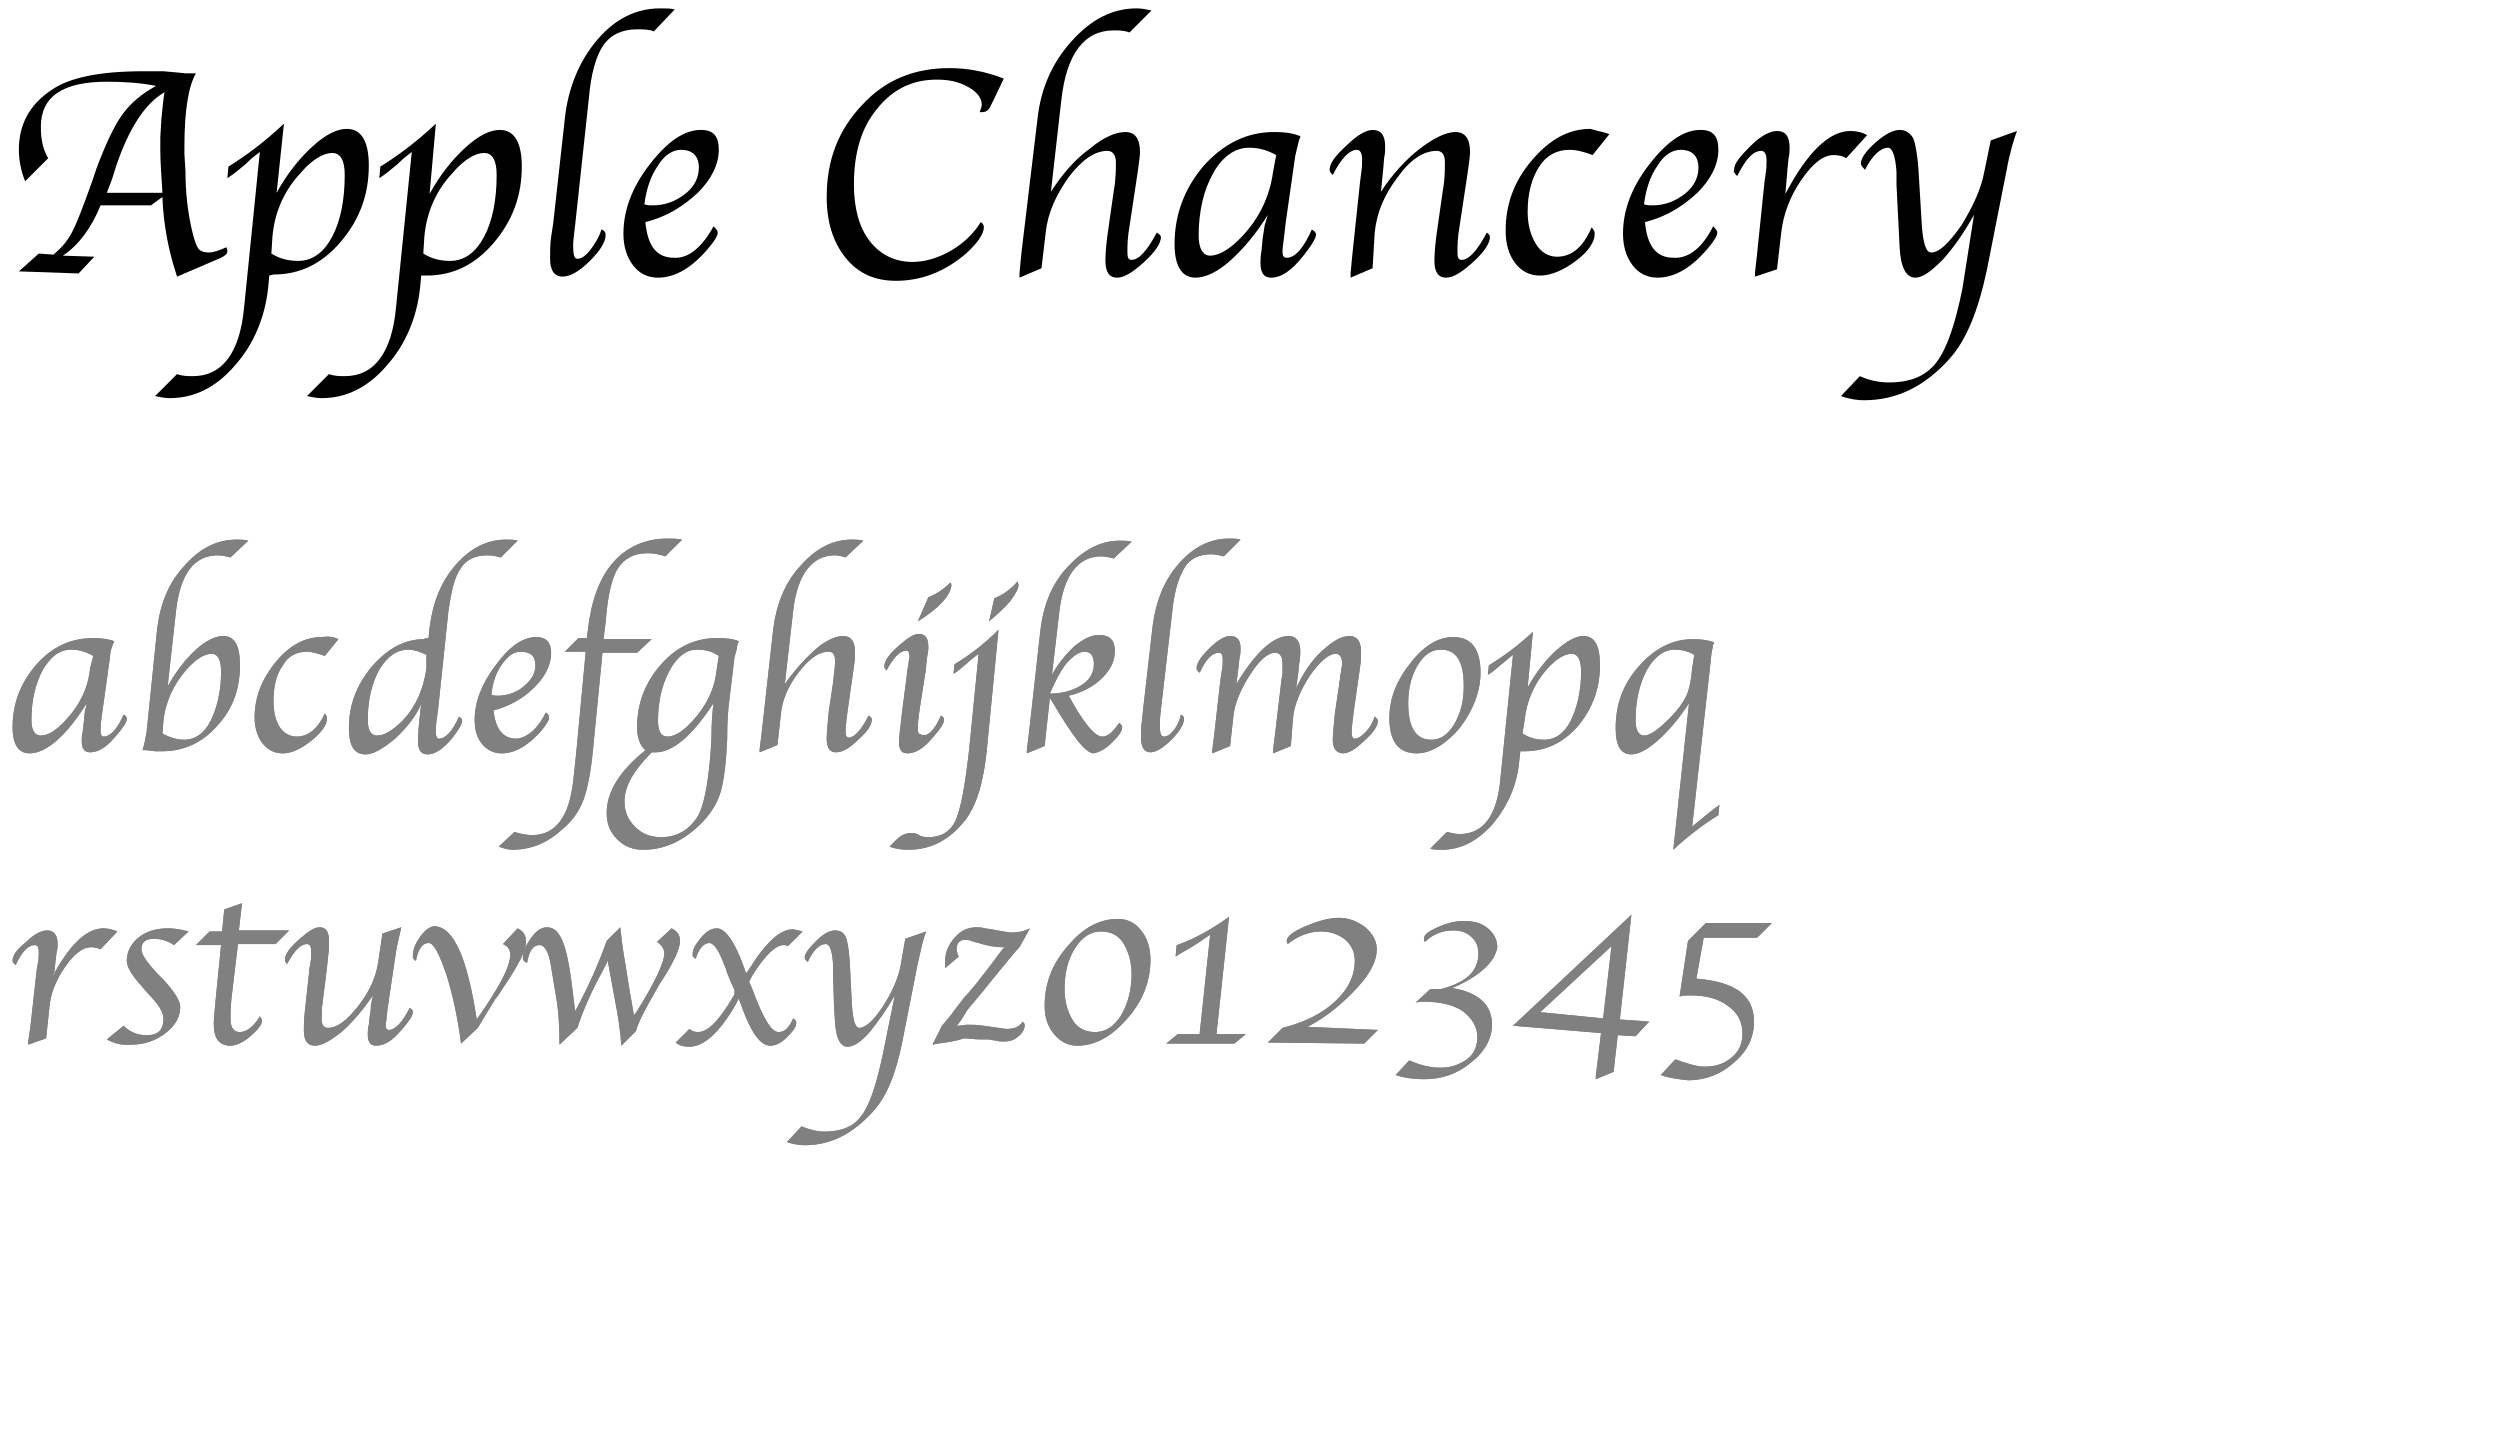 <?xml version="1.0" encoding="utf-8"?>
<!-- Generator: Adobe Illustrator 24.1.0, SVG Export Plug-In . SVG Version: 6.00 Build 0)  -->
<svg version="1.1" id="Layer_1" xmlns="http://www.w3.org/2000/svg" xmlns:xlink="http://www.w3.org/1999/xlink" x="0px" y="0px"
	 viewBox="0 0 238.6 138.7" style="enable-background:new 0 0 238.6 138.7;" xml:space="preserve">
<style type="text/css">
	.st0{fill:#808080;}
</style>
<g>
	<g>
		<g>
			<path d="M4.6,15.1l-2.2,2.2c-0.4-1-0.6-2-0.6-3c0-2.4,1-4.3,3.1-5.7c1.7-1.2,4.6-1.8,8.8-1.8c0.7,0,1.3,0,1.9,0
				C16.9,6.9,17.7,7,17.7,7h1c-0.7,1.2-1.1,3.5-1.1,7l0,0.7l0.1,1.6c0,2,0.2,4,0.7,6c0.2,0.8,0.4,1.3,0.6,1.5s0.5,0.3,0.9,0.3
				c0.5,0,1-0.2,1.7-0.5c0.1,0.2,0.1,0.3,0.1,0.4c0,0.2-0.2,0.4-0.6,0.6l-0.7,0.3l-3.5,1.5c-0.8-2.4-1.3-4.9-1.4-7.6l-1.1,0.8H9.6
				c-0.9,2.2-2.1,3.8-3.6,4.8l3,0.1l-1.5,1.6l-5.7-0.2l1.9-1.7l1.4,0.1c0.6-0.5,1.2-1.1,1.7-2s1.1-2.5,2-5l0.4-1.2
				c0.9-2.4,1.7-4.1,2.5-5.2s1.9-2,3.2-2.7c-1.5-0.3-3.1-0.4-4.7-0.4c-4.2,0-6.3,1.4-6.3,4.3C3.9,13.3,4.1,14.3,4.6,15.1z
				 M15.5,18.4c-0.1-1.7-0.2-3-0.2-4c0-0.5,0-1,0-1.3l0.1-1.7c0.1-1.1,0.2-2,0.3-2.6c-1.9,1.1-3.4,3.5-4.6,7c-0.3,1-0.5,1.6-0.6,1.8
				l-0.3,0.8H15.5z"/>
			<path d="M25.7,26.3l-0.1,1.1c-0.3,2.9-1.4,5.5-3.2,7.5c-1.8,2.1-3.9,3.1-6.2,3.1c-0.5,0-0.9-0.1-1.4-0.2l2.1-2.1
				c0.5,0.2,1.1,0.2,1.5,0.2c2.8,0,4.5-2.2,4.9-6.6l1.5-14.8c-0.4,0.3-0.9,0.7-1.4,1.2c-0.6,0.5-1.2,1-1.7,1.3l0.1-1.1
				c1.6-1,3.4-2.3,5.3-4.1l-0.7,6.6c1-1.8,2.1-3.2,3.4-4.4s2.4-1.7,3.3-1.7c1.4,0,2.1,1.2,2.1,3.5c0,2.8-0.9,5.2-2.7,7.3
				c-1.8,2.1-3.9,3.1-6.4,3.1L25.7,26.3z M25.9,24.2c0.8,0.5,1.6,0.7,2.6,0.7c1.3,0,2.4-0.8,3.2-2.3c0.8-1.5,1.2-3.5,1.2-5.9
				c0-1.4-0.4-2.1-1.2-2.1c-0.8,0-1.9,0.6-3,1.9c-1.6,1.7-2.5,3.8-2.7,6.1L25.9,24.2z"/>
			<path d="M40.2,26.3l-0.1,1.1c-0.3,2.9-1.4,5.5-3.2,7.5c-1.8,2.1-3.9,3.1-6.2,3.1c-0.5,0-0.9-0.1-1.4-0.2l2.1-2.1
				c0.5,0.2,1.1,0.2,1.5,0.2c2.8,0,4.5-2.2,4.9-6.6l1.5-14.8c-0.4,0.3-0.9,0.7-1.4,1.2c-0.6,0.5-1.2,1-1.7,1.3l0.1-1.1
				c1.6-1,3.4-2.3,5.3-4.1L41,18.5c1-1.8,2.1-3.2,3.4-4.4s2.4-1.7,3.3-1.7c1.4,0,2.1,1.2,2.1,3.5c0,2.8-0.9,5.2-2.7,7.3
				c-1.8,2.1-3.9,3.1-6.4,3.1L40.2,26.3z M40.4,24.2c0.8,0.5,1.6,0.7,2.6,0.7c1.3,0,2.4-0.8,3.2-2.3c0.8-1.5,1.2-3.5,1.2-5.9
				c0-1.4-0.4-2.1-1.2-2.1c-0.8,0-1.9,0.6-3,1.9c-1.6,1.7-2.5,3.8-2.7,6.1L40.4,24.2z"/>
			<path d="M57.4,21.9c0.3,0.1,0.4,0.3,0.4,0.5c0,0.7-0.5,1.5-1.5,2.5s-1.9,1.5-2.6,1.5c-0.8,0-1.2-0.6-1.2-1.7c0-0.7,0-1.4,0.1-2.1
				l0.2-1.3l1.1-9.9c0.3-3,1.4-5.6,3.1-7.6c1.7-2,3.7-3,6-3c0.6,0,1,0,1.4,0.1l-2,2.1c-0.4-0.2-1-0.2-1.6-0.2
				c-1.4,0-2.5,0.5-3.2,1.5S56.4,7,56.2,9.4l-1.3,12c-0.1,0.9-0.2,1.6-0.2,2c0,0.9,0.1,1.3,0.4,1.3c0.4,0,0.8-0.3,1.2-0.8
				S57.2,22.6,57.4,21.9z"/>
			<path d="M68.1,21.6c0.2,0.2,0.4,0.4,0.4,0.6c0,0.3-0.3,0.8-0.9,1.5c-1.6,1.9-3.2,2.8-4.8,2.8c-1,0-1.8-0.4-2.4-1.2
				c-0.6-0.8-0.9-1.8-0.9-3c0-2.2,0.8-4.4,2.5-6.6s3.3-3.3,4.9-3.3c1.2,0,1.7,0.6,1.7,1.9c0,1.4-0.7,2.8-2,4.1c-1.4,1.3-3,2.3-5,2.8
				c0.2,2.3,1.1,3.4,2.7,3.4C65.7,24.7,67,23.6,68.1,21.6z M61.5,19.5c0.3,0.1,0.5,0.1,0.8,0.1c1.2,0,2.2-0.4,3.1-1.1
				c0.9-0.7,1.3-1.6,1.3-2.5c0-1.1-0.6-1.7-1.7-1.7c-0.8,0-1.6,0.5-2.2,1.5C62.1,16.8,61.7,18,61.5,19.5z"/>
			<path d="M93.6,21.2c0.2,0.1,0.3,0.3,0.3,0.5c0,0.6-0.6,1.5-1.7,2.5c-2,1.7-4.2,2.6-6.7,2.6c-2,0-3.6-0.7-4.8-2.2
				s-1.8-3.4-1.8-5.8c0-3.5,1.1-6.4,3.4-8.8c2.2-2.4,5-3.5,8.3-3.5c1.7,0,3.4,0.3,5.2,1l-1,2.1L94.6,10c-0.2,0.5-0.5,0.7-0.8,0.7
				c-0.1,0-0.2,0-0.3,0c0.1-0.3,0.2-0.5,0.2-0.7c0-0.6-0.4-1.2-1.3-1.7c-0.9-0.5-1.8-0.7-3-0.7c-2.3,0-4.2,0.9-5.7,2.8
				c-1.5,1.8-2.2,4.2-2.2,7.2c0,2.3,0.5,4.1,1.5,5.4s2.4,2,4.1,2c1.2,0,2.5-0.4,3.7-1.1S93,22.2,93.6,21.2z"/>
			<path d="M100.3,18.3c1.1-1.7,2.3-3.1,3.7-4.1c1.3-1.1,2.5-1.6,3.4-1.6c0.9,0,1.4,0.6,1.4,1.9c0,0.4-0.1,1-0.2,1.8l-0.8,5.3
				c-0.2,1.1-0.2,1.9-0.2,2.5c0,0.5,0.1,0.7,0.4,0.7c0.7,0,1.5-0.9,2.4-2.6c0.2,0.1,0.4,0.3,0.4,0.4c0,0.6-0.5,1.4-1.6,2.4
				c-1.1,1-1.9,1.5-2.6,1.5c-0.7,0-1.1-0.5-1.1-1.6c0-0.8,0.1-1.9,0.3-3.2l0.5-3.5c0.2-1.1,0.2-2,0.2-2.7c0-0.7-0.3-1.1-0.8-1.1
				c-1.2,0-2.4,0.8-3.7,2.5c-1.2,1.7-2,3.4-2.2,5.3l-0.4,3.4l-2.1,0.9l0-0.4l0.1-1.1l0.1-1L99,11.5c0.3-3,1.4-5.5,3.3-7.6
				c1.9-2.1,3.9-3.1,6.2-3.1c0.5,0,0.9,0.1,1.4,0.2l-2.1,2.1c-0.5-0.2-1.1-0.2-1.5-0.2c-2.8,0-4.5,2.2-5,6.6L100.3,18.3z"/>
			<path d="M121,20.5c-1.1,1.8-2.3,3.2-3.5,4.3s-2.4,1.7-3.4,1.7c-1.3,0-2-1.1-2-3.2c0-2.9,1-5.4,2.8-7.5c1.9-2.1,4.1-3.2,6.7-3.2
				c1,0,1.8,0.1,2.5,0.4c0,0.2-0.1,0.3-0.1,0.3l-0.2,0.8c-0.1,0.5-0.2,0.8-0.2,0.9l-0.9,6.3l-0.1,0.9c-0.1,0.9-0.2,1.5-0.2,1.8
				c0,0.4,0.1,0.6,0.4,0.6c0.8,0,1.6-0.9,2.4-2.7c0.3,0.2,0.4,0.3,0.4,0.5c0,0.3-0.4,1-1.2,2c-1.1,1.4-2.1,2.1-3.1,2.1
				c-0.7,0-1-0.5-1-1.4c0-0.3,0-0.7,0.1-1.2l0.1-1.1l0.2-1.3L121,20.5z M121.8,14.8c-0.9-0.5-1.7-0.7-2.6-0.7
				c-1.3,0-2.5,0.8-3.4,2.4c-0.9,1.6-1.4,3.6-1.4,6c0,1.2,0.4,1.9,1.1,1.9c0.8,0,1.9-0.6,3.1-1.9c1.6-1.7,2.6-3.8,2.9-6.1
				L121.8,14.8z"/>
			<path d="M131,25.6l-2.1,0.9l0-0.4l0.1-1.1l0.1-1l0.7-6.6l0.1-0.8c0.1-0.6,0.1-1.1,0.1-1.4c0-0.6-0.2-0.9-0.5-0.9
				c-0.7,0-1.5,0.8-2.3,2.4c-0.2-0.2-0.3-0.3-0.3-0.5c0-0.6,0.5-1.3,1.6-2.3c1-1,1.9-1.5,2.5-1.5c0.8,0,1.2,0.5,1.2,1.6
				c0,0.3,0,0.6-0.1,1.1l-0.1,1.2l-0.1,1l-0.1,1c1.1-1.7,2.4-3.1,3.7-4.1s2.5-1.6,3.4-1.6c0.9,0,1.4,0.6,1.4,1.9
				c0,0.4-0.1,1-0.2,1.8l-0.8,5.3c-0.2,1.1-0.2,1.9-0.2,2.5c0,0.5,0.1,0.7,0.4,0.7c0.7,0,1.5-0.9,2.4-2.6c0.2,0.1,0.3,0.3,0.3,0.4
				c0,0.6-0.5,1.4-1.6,2.4c-1.1,1-1.9,1.5-2.6,1.5c-0.7,0-1.1-0.5-1.1-1.6c0-0.8,0.1-1.9,0.3-3.2l0.5-3.5c0.2-1.1,0.2-2,0.2-2.7
				c0-0.8-0.3-1.1-0.8-1.1c-1.2,0-2.5,0.8-3.7,2.5c-1.3,1.7-2,3.4-2.2,5.3L131,25.6z"/>
			<path d="M153.6,12.8l-1.6,2c-0.8-0.3-1.5-0.5-2.2-0.5c-1.2,0-2.2,0.5-2.9,1.6c-0.7,1.1-1.1,2.5-1.1,4.3c0,1.3,0.3,2.3,0.8,3.1
				c0.5,0.8,1.2,1.2,2,1.2c1.4,0,2.5-0.9,3.3-2.8c0.2,0.2,0.3,0.4,0.3,0.6c0,0.8-0.6,1.7-1.8,2.6s-2.4,1.4-3.4,1.4
				c-1,0-1.8-0.4-2.4-1.2s-0.9-1.8-0.9-3.1c0-2.5,0.8-4.7,2.5-6.7c1.7-2,3.5-3,5.6-3C152.4,12.5,153.1,12.6,153.6,12.8z"/>
			<path d="M163.5,21.6c0.2,0.2,0.4,0.4,0.4,0.6c0,0.3-0.3,0.8-0.9,1.5c-1.6,1.9-3.2,2.8-4.8,2.8c-1,0-1.8-0.4-2.4-1.2
				c-0.6-0.8-0.9-1.8-0.9-3c0-2.2,0.8-4.4,2.5-6.6s3.3-3.3,4.9-3.3c1.2,0,1.7,0.6,1.7,1.9c0,1.4-0.7,2.8-2,4.1c-1.4,1.3-3,2.3-5,2.8
				c0.2,2.3,1.1,3.4,2.7,3.4C161.2,24.7,162.5,23.6,163.5,21.6z M156.9,19.5c0.3,0.1,0.5,0.1,0.8,0.1c1.2,0,2.2-0.4,3.1-1.1
				c0.9-0.7,1.3-1.6,1.3-2.5c0-1.1-0.6-1.7-1.7-1.7c-0.8,0-1.6,0.5-2.2,1.5C157.5,16.8,157.1,18,156.9,19.5z"/>
			<path d="M170.4,18.5c2.1-4,4.2-6,6.2-6c0.5,0,1.1,0.1,1.6,0.4l-2,2.2c-0.3-0.2-0.7-0.3-1.2-0.3c-1,0-2,0.8-3.1,2.4
				c-1.1,1.6-1.7,3.3-1.9,5l-0.4,3.5l-2.1,0.7l0-0.4l0.1-0.9l0.1-0.9l0.7-6.8l0.1-0.7c0.1-0.6,0.1-1,0.1-1.4c0-0.6-0.2-0.9-0.5-0.9
				c-0.8,0-1.5,0.8-2.3,2.4c-0.2-0.2-0.4-0.4-0.3-0.6c0-0.6,0.6-1.3,1.6-2.3c1-1,1.9-1.4,2.5-1.4c0.8,0,1.2,0.5,1.2,1.6
				c0,0.3,0,0.6-0.1,1l-0.1,1l-0.1,1.2L170.4,18.5z"/>
			<path d="M188.4,20.5c-1,1.8-2,3.2-3,4.3c-1.1,1.1-1.9,1.7-2.6,1.7c-0.9,0-1.4-1-1.5-2.9l-0.1-2l-0.2-4l0-1.2
				c-0.1-1.5-0.4-2.3-0.8-2.3c-0.7,0-1.5,0.7-2.2,2.1c-0.2-0.2-0.4-0.4-0.4-0.6c0-0.5,0.5-1.2,1.4-2c0.9-0.8,1.7-1.2,2.3-1.2
				c0.6,0,1,0.3,1.3,0.8c0.2,0.5,0.4,1.5,0.5,3l0.3,5c0.1,1.9,0.4,2.9,0.9,2.9c0.8,0,1.7-0.9,2.9-2.6c1.1-1.8,1.9-3.5,2.2-5.2
				l0.6-2.9l2.5-0.9c-0.3,0.8-0.7,2.1-1,3.8l-1.9,9.6c-0.8,3.7-1.9,6.5-3.5,8.3c-2.4,2.7-5.1,4-8.2,4c-0.6,0-1.4-0.1-2.2-0.4
				l1.8-1.9c0.9,0.4,1.8,0.6,2.8,0.6c2,0,3.5-0.6,4.5-1.9c1-1.3,1.8-3.6,2.5-7.1L188.4,20.5z"/>
		</g>
		<g>
			<g>
				<path class="st0" d="M8.3,67.1c-0.9,1.4-1.8,2.6-2.8,3.5c-1,0.9-1.9,1.3-2.7,1.3c-1,0-1.6-0.8-1.6-2.5c0-2.3,0.8-4.3,2.3-6
					c1.5-1.7,3.3-2.5,5.4-2.5c0.8,0,1.5,0.1,2,0.3c0,0.1-0.1,0.2-0.1,0.2L10.6,62c-0.1,0.4-0.1,0.7-0.1,0.7l-0.7,5l-0.1,0.7
					c-0.1,0.7-0.1,1.2-0.1,1.4c0,0.3,0.1,0.5,0.3,0.5c0.6,0,1.3-0.7,1.9-2.1c0.2,0.1,0.3,0.2,0.3,0.4c0,0.3-0.3,0.8-1,1.6
					c-0.9,1.1-1.7,1.6-2.5,1.6c-0.6,0-0.8-0.4-0.8-1.1c0-0.2,0-0.5,0.1-0.9L8,68.9l0.1-1L8.3,67.1z M8.9,62.6
					C8.2,62.2,7.5,62,6.8,62c-1.1,0-1.9,0.6-2.7,1.9c-0.7,1.3-1.1,2.9-1.1,4.8c0,1,0.3,1.5,0.9,1.5c0.7,0,1.5-0.5,2.4-1.5
					c1.3-1.4,2.1-3,2.3-4.9L8.9,62.6z"/>
				<path class="st0" d="M16,65.5c0.8-1.4,1.7-2.6,2.7-3.5c1-0.9,1.9-1.3,2.6-1.3c1.1,0,1.6,0.9,1.6,2.8c0,2.3-0.7,4.2-2.2,5.8
					c-1.4,1.6-3.2,2.4-5.2,2.4c-0.3,0-0.5,0-0.7,0L14,71.6c-0.1,0-0.2,0-0.4,0c0.2-0.6,0.3-1.2,0.4-1.8L15,60c0.3-2.4,1.1-4.4,2.6-6
					c1.5-1.7,3.1-2.5,5-2.5c0.4,0,0.7,0,1.1,0.1L22,53.2c-0.4-0.1-0.8-0.2-1.2-0.2c-2.3,0-3.6,1.8-4,5.3L16,65.5z M15.5,70
					c0.7,0.4,1.4,0.6,2.1,0.6c1,0,1.9-0.6,2.5-1.8c0.6-1.2,1-2.8,1-4.7c0-1.1-0.3-1.7-0.9-1.7c-0.7,0-1.5,0.5-2.4,1.5
					c-1.2,1.4-2,3-2.2,4.9L15.5,70z"/>
				<path class="st0" d="M32.3,61L31,62.6c-0.6-0.2-1.2-0.4-1.7-0.4c-1,0-1.8,0.4-2.3,1.3c-0.6,0.8-0.9,2-0.9,3.4
					c0,1,0.2,1.9,0.6,2.5s1,0.9,1.6,0.9c1.1,0,2-0.7,2.7-2.2c0.2,0.2,0.2,0.4,0.2,0.5c0,0.6-0.5,1.3-1.5,2.1c-1,0.8-1.9,1.2-2.7,1.2
					c-0.8,0-1.4-0.3-1.9-0.9s-0.8-1.5-0.8-2.5c0-2,0.7-3.7,2-5.3c1.3-1.6,2.8-2.4,4.4-2.4C31.4,60.7,31.9,60.8,32.3,61z"/>
				<path class="st0" d="M40.9,60.9l0.1-1c0.3-2.4,1.1-4.4,2.5-6c1.4-1.6,3-2.4,4.8-2.4c0.4,0,0.8,0,1.1,0.1l-1.6,1.6
					c-0.4-0.1-0.8-0.2-1.3-0.2c-1.1,0-2,0.4-2.5,1.2c-0.6,0.8-0.9,2.1-1.2,4.1l-1,9.5l-0.1,0.7c-0.1,0.6-0.1,1.1-0.1,1.4
					c0,0.4,0.1,0.6,0.3,0.6c0.6,0,1.3-0.7,1.9-2.1c0.2,0.1,0.3,0.2,0.3,0.4c0,0.3-0.3,0.8-0.9,1.6c-0.9,1.1-1.7,1.6-2.4,1.6
					c-0.6,0-0.9-0.4-0.9-1.2c0-0.3,0-0.9,0.1-1.8l0.1-1l0.1-0.8c-0.5,1.1-1.3,2.2-2.5,3.3c-1.2,1-2.1,1.5-2.8,1.5
					c-1.1,0-1.6-0.8-1.6-2.5c0-2.2,0.7-4.1,2.2-5.9c1.5-1.7,3.1-2.6,5-2.6C40.5,60.9,40.7,60.9,40.9,60.9z M40.7,62.5
					C40.1,62.2,39.5,62,39,62c-1.1,0-2,0.6-2.8,1.9c-0.7,1.3-1.1,2.9-1.1,4.8c0,1,0.3,1.5,0.9,1.5c0.7,0,1.5-0.5,2.5-1.5
					c1.2-1.3,1.9-2.9,2.2-4.9L40.7,62.5z"/>
				<path class="st0" d="M52.1,68c0.2,0.1,0.3,0.3,0.3,0.5c0,0.2-0.2,0.6-0.7,1.2c-1.3,1.5-2.6,2.2-3.8,2.2c-0.8,0-1.4-0.3-1.9-0.9
					c-0.5-0.6-0.7-1.4-0.7-2.3c0-1.7,0.7-3.5,2-5.2c1.3-1.8,2.6-2.7,3.9-2.7c0.9,0,1.4,0.5,1.4,1.5c0,1.1-0.5,2.2-1.6,3.3
					c-1.1,1.1-2.4,1.8-3.9,2.2c0.2,1.8,0.9,2.7,2.2,2.7C50.3,70.4,51.3,69.6,52.1,68z M46.9,66.3c0.2,0.1,0.4,0.1,0.6,0.1
					c0.9,0,1.8-0.3,2.5-0.9c0.7-0.6,1.1-1.2,1.1-2c0-0.9-0.5-1.3-1.4-1.3c-0.7,0-1.2,0.4-1.8,1.2C47.4,64.1,47,65.1,46.9,66.3z"/>
				<path class="st0" d="M57.5,62.3l-0.9,9.2c-0.2,2.1-0.5,3.7-0.9,4.8c-0.4,1.1-1.1,2.1-2.1,2.9c-1.4,1.3-3,1.9-4.7,1.9
					c-0.3,0-0.8-0.1-1.3-0.3l1.5-1.4c0.6,0.2,1.2,0.3,1.7,0.3c2.2,0,3.5-1.7,3.9-5.1l0.3-2.8l0.9-9.6h-2l1.3-1.3H56l0.1-0.7
					c0.3-2.8,1.1-5,2.4-6.5s3.1-2.3,5.2-2.3c0.4,0,0.9,0,1.4,0.1l-1.6,1.6c-0.6-0.2-1.1-0.3-1.7-0.3c-1.3,0-2.2,0.5-2.8,1.4
					c-0.6,0.9-1,2.6-1.2,5.2L57.6,61h4.6l-1.4,1.3H57.5z"/>
				<path class="st0" d="M70.5,61.2c0,0.1-0.1,0.2-0.1,0.2L70.3,62c-0.1,0.4-0.2,0.7-0.2,0.7l-0.5,4.2c-0.1,0.7-0.2,1.9-0.2,3.7
					c-0.1,2.2-0.3,3.8-0.6,4.9c-0.3,1.1-0.9,2-1.6,2.8c-1.8,1.9-3.7,2.8-5.8,2.8c-1,0-1.8-0.3-2.5-1c-0.7-0.7-1-1.5-1-2.5
					c0-2,1.2-4,3.7-6c-0.5-0.4-0.8-1.2-0.8-2.2c0-2.3,0.8-4.3,2.3-6c1.5-1.7,3.3-2.5,5.3-2.5C69.4,60.9,70.1,61,70.5,61.2z
					 M68.1,67.1c-2,3.1-3.9,4.7-5.5,4.7c-0.1,0-0.2,0-0.4,0c-1.8,1.8-2.6,3.3-2.6,4.7c0,0.9,0.3,1.7,1,2.4s1.5,1,2.5,1
					c1.5,0,2.7-0.7,3.5-2c0.6-1,1.1-3.5,1.3-7.4C67.9,68.9,68,67.8,68.1,67.1z M68.6,62.6C68,62.2,67.4,62,66.5,62
					c-1,0-1.9,0.7-2.6,2c-0.7,1.3-1.1,2.9-1.1,4.8c0,1,0.3,1.5,0.9,1.5c0.7,0,1.5-0.5,2.4-1.5c1.3-1.4,2.1-3,2.3-4.9L68.6,62.6z"/>
				<path class="st0" d="M74.9,65.3c0.9-1.3,1.9-2.4,2.9-3.3s2-1.3,2.7-1.3c0.7,0,1.1,0.5,1.1,1.5c0,0.3,0,0.8-0.1,1.4l-0.6,4.2
					c-0.1,0.8-0.2,1.5-0.2,2c0,0.4,0.1,0.6,0.3,0.6c0.5,0,1.2-0.7,1.9-2.1c0.2,0.1,0.3,0.2,0.3,0.4c0,0.5-0.4,1.1-1.3,1.9
					c-0.8,0.8-1.5,1.2-2.1,1.2c-0.6,0-0.9-0.4-0.9-1.3c0-0.6,0.1-1.5,0.2-2.6l0.4-2.7c0.1-0.9,0.2-1.6,0.2-2.1
					c0-0.6-0.2-0.9-0.6-0.9c-1,0-1.9,0.7-2.9,2c-1,1.3-1.6,2.7-1.7,4.2l-0.3,2.7l-1.7,0.7l0-0.3l0.1-0.8l0.1-0.8l1.1-9.9
					c0.3-2.3,1.1-4.4,2.6-6c1.5-1.7,3.1-2.5,4.9-2.5c0.4,0,0.7,0,1.1,0.1l-1.7,1.6C80.4,53.1,80,53,79.7,53c-2.2,0-3.6,1.8-4,5.3
					L74.9,65.3z"/>
				<path class="st0" d="M89.8,68.3c0.2,0.1,0.3,0.2,0.3,0.4c0,0.3-0.3,0.8-1,1.6c-0.9,1.1-1.7,1.6-2.5,1.6c-0.6,0-0.8-0.4-0.8-1.1
					c0-0.3,0.1-1.3,0.3-2.9l0.4-3.1l0.1-0.8l0.1-0.6c0-0.3,0.1-0.5,0.1-0.7c0-0.4-0.1-0.6-0.3-0.6c-0.6,0-1.2,0.6-1.9,1.9
					c-0.1-0.1-0.2-0.3-0.2-0.4c0-0.5,0.4-1.1,1.3-1.9c0.9-0.8,1.5-1.2,2-1.2c0.6,0,0.9,0.4,0.9,1.2c0,0.2,0,0.5-0.1,0.9l-0.1,0.8
					c0,0.1,0,0.4-0.1,0.9l-0.5,3.2l-0.1,0.7c-0.1,0.7-0.1,1.2-0.1,1.4c0,0.3,0.1,0.5,0.3,0.5C88.5,70.4,89.2,69.7,89.8,68.3z
					 M87.6,59.3l1-2.3c0.8-0.3,1.5-0.8,2.1-1.4c0.1,0.1,0.1,0.2,0.1,0.3C90.7,56.8,89.7,58,87.6,59.3z"/>
				<path class="st0" d="M95.3,60.1l-1.1,11.3c-0.3,3.2-1,5.5-2.1,6.9c-1.5,1.9-3.3,2.8-5.4,2.8c-0.7,0-1.3-0.1-1.8-0.3
					c0.1-0.1,0.2-0.2,0.2-0.2l0.5-0.5c0.4-0.4,0.9-0.6,1.4-0.6c0.2,0,0.3,0,0.5,0.1c0.1,0,0.1,0,0.2,0.1l0.2,0.1
					c0.3,0.1,0.5,0.1,0.7,0.1c1.2,0,2.1-0.5,2.6-1.6c0.5-1.1,0.9-3.3,1.3-6.8l0.9-9.1c-0.4,0.3-0.8,0.6-1.1,0.9
					c-0.5,0.4-0.9,0.8-1.3,1l0.1-0.9C92.4,62.6,93.8,61.6,95.3,60.1z M94.4,59.3l0.5-2.2c1-0.4,1.7-1,2.2-1.6
					c0.1,0.2,0.1,0.3,0.1,0.4c0,0.3-0.3,0.8-0.8,1.5C95.8,58.1,95.1,58.7,94.4,59.3z"/>
				<path class="st0" d="M100.4,64.4c0.6-1.1,1.3-1.9,2.1-2.7c0.9-0.7,1.6-1.1,2.4-1.1c1,0,1.5,0.5,1.5,1.5c0,1-0.4,1.8-1.2,2.6
					c-0.8,0.8-1.9,1.4-3.2,1.7c1.4,2.6,2.5,3.9,3.2,3.9c0.5,0,1-0.4,1.6-1.3c0.2,0.1,0.3,0.3,0.3,0.4c0,0.4-0.3,0.8-1,1.5
					s-1.3,0.9-1.7,1c-0.8,0-2-1.6-3.9-4.8l-0.3-0.5l-0.5,4.6L98,71.9l0-0.3l0.1-0.8l0.1-0.8l1.1-9.9c0.3-2.4,1.1-4.4,2.6-6
					s3.1-2.5,5-2.5c0.4,0,0.7,0,1.1,0.1l-1.7,1.6c-0.4-0.1-0.8-0.2-1.2-0.2c-2.2,0-3.6,1.8-4,5.3L100.4,64.4z M100.2,66.2
					c1.2,0,2.2-0.3,3-0.8c0.8-0.5,1.2-1.2,1.2-2c0-0.8-0.3-1.2-0.9-1.2c-0.5,0-1.1,0.4-1.8,1.2C101.2,64.1,100.7,65,100.2,66.2z"/>
				<path class="st0" d="M112.7,68.2c0.2,0.1,0.3,0.2,0.3,0.4c0,0.5-0.4,1.2-1.2,2c-0.8,0.8-1.5,1.2-2,1.2c-0.6,0-0.9-0.5-0.9-1.4
					c0-0.6,0-1.1,0.1-1.7l0.1-1l0.9-7.9c0.3-2.4,1.1-4.4,2.5-6c1.4-1.6,3-2.4,4.8-2.4c0.4,0,0.8,0,1.1,0.1l-1.6,1.6
					c-0.4-0.1-0.8-0.2-1.2-0.2c-1.1,0-2,0.4-2.5,1.2s-1,2.1-1.2,4.1l-1.1,9.5c-0.1,0.7-0.1,1.3-0.1,1.6c0,0.7,0.1,1,0.4,1
					c0.3,0,0.6-0.2,1-0.7C112.3,69.3,112.6,68.8,112.7,68.2z"/>
				<path class="st0" d="M123.2,71.2l-1.7,0.7l0-0.3l0.1-0.8l0.1-0.8l0.6-5.1l0.1-0.6c0-0.3,0-0.6,0-0.9c0-0.7-0.2-1.1-0.7-1.1
					c-0.7,0-1.5,0.7-2.4,2.1c-0.9,1.4-1.5,2.8-1.6,4.1l-0.3,2.7l-1.7,0.7l0-0.3l0.1-0.8l0.1-0.8l0.6-5.3l0.1-0.6
					c0.1-0.5,0.1-0.8,0.1-1.1c0-0.5-0.1-0.7-0.4-0.7c-0.6,0-1.2,0.6-1.8,1.9c-0.2-0.1-0.3-0.3-0.3-0.4c0-0.5,0.4-1.1,1.2-1.9
					c0.8-0.8,1.5-1.2,2-1.2c0.7,0,1,0.4,1,1.2c0,0.2,0,0.5-0.1,0.9l-0.1,0.9l-0.1,0.8l-0.1,0.8l0.3-0.5c1.7-2.7,3.3-4.1,4.7-4.1
					c0.7,0,1.1,0.5,1.1,1.5c0,0.2,0,0.5-0.1,1.1l-0.1,1l-0.2,1.4c0.7-1.5,1.5-2.7,2.5-3.6s1.8-1.4,2.6-1.4c0.7,0,1.1,0.5,1.1,1.5
					c0,0.4,0,0.9-0.1,1.5l-0.6,4.2c-0.1,0.9-0.2,1.5-0.2,2c0,0.4,0.1,0.6,0.3,0.6c0.3,0,0.6-0.2,1-0.6s0.7-0.9,0.9-1.5
					c0.2,0.1,0.3,0.3,0.3,0.4c0,0.5-0.4,1.1-1.3,1.9c-0.8,0.8-1.5,1.2-2,1.2c-0.6,0-1-0.4-1-1.3c0-0.5,0.1-1.4,0.2-2.5l0.4-2.7
					c0-0.1,0-0.3,0.1-0.6c0-0.1,0-0.4,0.1-0.7c0-0.3,0.1-0.6,0.1-0.7c0-0.6-0.2-1-0.6-1c-0.7,0-1.5,0.7-2.5,2.1
					c-0.9,1.4-1.5,2.8-1.6,4.1L123.2,71.2z"/>
				<path class="st0" d="M135.2,71.9c-1.7,0-2.6-1.1-2.6-3.4c0-1.8,0.7-3.6,2-5.2c1.3-1.7,2.7-2.5,4.1-2.5c1.7,0,2.6,1.1,2.6,3.4
					c0,1.8-0.7,3.6-2,5.3C138,71,136.6,71.9,135.2,71.9z M136.6,70.6c0.9,0,1.6-0.5,2.2-1.5c0.6-1,0.9-2.2,0.9-3.6
					c0-2.4-0.7-3.5-2.2-3.5c-0.9,0-1.6,0.5-2.2,1.5c-0.6,1-0.9,2.2-0.9,3.6C134.4,69.4,135.1,70.6,136.6,70.6z"/>
				<path class="st0" d="M145.1,71.7l-0.1,0.9c-0.2,2.3-1.1,4.3-2.5,6c-1.5,1.7-3.1,2.5-4.9,2.5c-0.4,0-0.7,0-1.1-0.1l1.6-1.6
					c0.4,0.1,0.8,0.2,1.2,0.2c2.3,0,3.6-1.8,3.9-5.3l1.2-11.8c-0.4,0.3-0.7,0.6-1.1,0.9c-0.5,0.4-0.9,0.8-1.3,1l0.1-0.9
					c1.3-0.8,2.7-1.8,4.2-3.2l-0.5,5.3c0.8-1.4,1.7-2.6,2.7-3.5c1-0.9,1.9-1.4,2.6-1.4c1.1,0,1.6,0.9,1.6,2.8c0,2.2-0.7,4.1-2.1,5.8
					c-1.4,1.6-3.1,2.4-5.1,2.4L145.1,71.7z M145.3,70c0.6,0.4,1.3,0.6,2.1,0.6c1,0,1.9-0.6,2.5-1.8c0.6-1.2,1-2.8,1-4.7
					c0-1.1-0.3-1.7-0.9-1.7c-0.7,0-1.5,0.5-2.4,1.5c-1.2,1.4-1.9,3-2.1,4.9L145.3,70z"/>
				<path class="st0" d="M161.5,78.9c0.2-0.2,0.6-0.5,1.2-1l1-0.8c0,0,0.2-0.1,0.4-0.3l-0.1,1c-1.3,0.8-2.8,1.9-4.3,3.3l1.5-14
					c-0.9,1.4-1.8,2.5-2.9,3.5c-1,0.9-1.9,1.4-2.6,1.4c-1,0-1.5-0.8-1.5-2.5c0-2.3,0.7-4.2,2.2-5.9c1.5-1.7,3.2-2.6,5.2-2.6
					c0.8,0,1.4,0.1,2,0.3c0,0.1-0.1,0.2-0.1,0.2l-0.1,0.6c-0.1,0.4-0.1,0.7-0.1,0.7L161.5,78.9z M161.7,62.5
					c-0.5-0.3-1.1-0.5-1.9-0.5c-1,0-1.9,0.7-2.6,1.9c-0.7,1.3-1.1,2.9-1.1,4.8c0,1,0.3,1.5,0.8,1.5c0.6,0,1.4-0.6,2.5-1.7
					c0.7-0.7,1.2-1.4,1.5-2c0.3-0.6,0.5-1.5,0.6-2.7L161.7,62.5z"/>
				<path class="st0" d="M4.9,93.4c1.7-3.2,3.3-4.8,5-4.8c0.4,0,0.8,0.1,1.3,0.3l-1.6,1.7c-0.2-0.1-0.6-0.2-0.9-0.2
					c-0.8,0-1.6,0.6-2.5,1.9c-0.9,1.3-1.4,2.6-1.5,4l-0.3,2.8l-1.7,0.6l0-0.3l0.1-0.7l0.1-0.7l0.6-5.4l0.1-0.6
					c0.1-0.4,0.1-0.8,0.1-1.1c0-0.5-0.1-0.7-0.4-0.7c-0.6,0-1.2,0.6-1.8,1.9c-0.2-0.1-0.3-0.3-0.3-0.4c0-0.5,0.4-1.1,1.3-1.8
					c0.8-0.8,1.5-1.1,2-1.1c0.6,0,1,0.4,1,1.3c0,0.2,0,0.5-0.1,0.8l-0.1,0.8l-0.1,1L4.9,93.4z"/>
				<path class="st0" d="M10.2,99.2l1.6-1.3c0.6,0.6,1.3,0.9,2.2,0.9c1.1,0,1.6-0.5,1.6-1.6c0-0.6-0.5-1.4-1.5-2.4l-0.6-0.7
					c-0.9-1-1.4-1.8-1.4-2.4c0-0.9,0.4-1.6,1.1-2.2s1.7-0.9,2.8-0.9c0.6,0,1.3,0.1,2,0.3l-1.4,1.3c-0.6-0.4-1.2-0.6-1.9-0.6
					c-0.8,0-1.2,0.3-1.2,1c0,0.5,0.5,1.2,1.4,2.2l0.7,0.7c1,1.1,1.6,2,1.6,2.6c0,1-0.5,1.8-1.4,2.5c-0.9,0.7-2,1.1-3.2,1.1
					C11.7,99.8,10.9,99.6,10.2,99.2z"/>
				<path class="st0" d="M22.7,90.2l-0.6,5c-0.1,0.9-0.1,1.6-0.1,2c0,0.9,0.3,1.3,0.9,1.3c0.6,0,1.3-0.5,1.9-1.5
					c0.1,0.1,0.2,0.3,0.2,0.4c0,0.4-0.4,0.9-1.1,1.5c-0.7,0.6-1.4,0.9-1.9,0.9c-1.1,0-1.6-0.7-1.6-2.1c0-0.5,0.1-1.3,0.2-2.5l0.5-5
					h-2.4l1.3-1.3h1.2l0.2-2.1l1.7-0.6l-0.3,2.6h4.8l-1.3,1.3H22.7z"/>
				<path class="st0" d="M35.6,95c-0.9,1.3-1.8,2.4-2.9,3.4c-1.1,0.9-2,1.4-2.6,1.4c-0.8,0-1.1-0.5-1.1-1.5c0-0.4,0-1,0.1-1.8
					l0.4-3.7c0-0.1,0-0.3,0.1-0.7l0.1-0.7c0-0.2,0-0.4,0-0.6c0-0.4-0.1-0.7-0.4-0.7c-0.6,0-1.2,0.6-1.9,1.9
					c-0.1-0.1-0.2-0.2-0.2-0.4c0-0.5,0.4-1.1,1.3-1.9s1.5-1.2,2-1.2c0.6,0,0.9,0.4,0.9,1.3c0,0.2,0,0.4,0,0.7l-0.1,0.9l-0.1,1
					l-0.4,3.2c-0.1,0.6-0.1,1.1-0.1,1.7c0,0.5,0.2,0.8,0.6,0.8c0.9,0,1.8-0.7,2.9-2.1c1.1-1.4,1.7-2.8,1.9-4.2l0.4-2.7l1.8-0.6
					c-0.2,0.9-0.4,1.7-0.5,2.3l-0.7,4.7c0,0.3-0.1,0.5-0.1,0.7L36.9,97c0,0.4-0.1,0.7-0.1,0.8c0,0.3,0.1,0.5,0.3,0.5
					c0.6,0,1.3-0.7,2-2.1c0.2,0.1,0.3,0.2,0.3,0.4c0,0.3-0.3,0.8-1,1.6c-0.9,1.1-1.7,1.6-2.5,1.6c-0.6,0-0.8-0.4-0.8-1.1
					c0-0.2,0-0.5,0.1-0.9l0.1-0.9c0.1-0.5,0.1-0.8,0.1-1L35.6,95z"/>
				<path class="st0" d="M45.5,97.3c2.1-3,3.2-5,3.2-6.2c0-0.4-0.2-0.8-0.7-1l1.4-1.5c0.6,0.3,0.8,0.7,0.8,1.3
					c0,0.8-0.7,2.2-2.2,4.4c-0.3,0.5-0.5,0.8-0.7,1l-0.3,0.5l-0.5,0.8c-0.3,0.5-0.6,1-0.9,1.5l-1.6,1.5c-0.3-2.4-0.8-4.7-1.4-6.6
					c-0.7-2-1.2-3-1.7-3c-0.6,0-1,0.6-1.2,1.7c-0.2-0.1-0.3-0.2-0.3-0.4c0-0.6,0.2-1.2,0.7-1.9c0.5-0.7,1-1,1.4-1
					C43.3,88.5,44.6,91.4,45.5,97.3z"/>
				<path class="st0" d="M53.4,99.7c0-1.8-0.1-3.4-0.4-5l-0.4-2.4c-0.2-1.4-0.6-2.1-1.1-2.1c-0.6,0-1,0.5-1.2,1.7
					c-0.2-0.1-0.4-0.2-0.4-0.5c0-0.6,0.3-1.2,0.8-1.9s1-1,1.5-1c0.7,0,1.2,0.5,1.6,1.6c0.4,1.1,0.7,3,1,5.7l0.1,0.7
					c1.3-2.4,2.3-4.7,3-6.7l1.3-1.3c0.1,1,0.2,1.8,0.3,2.4l0.3,1.8l0.2,1.3l0.5,2.9l0.3-0.4c1.8-2.9,2.6-4.7,2.6-5.5
					c0-0.4-0.2-0.8-0.7-1.1l1.4-1.3c0.6,0.3,0.8,0.7,0.8,1.2c0,0.6-0.4,1.6-1.3,3.1l-0.7,1.1L62,95.6c-0.6,1.1-1.1,2-1.3,2.8
					l-1.4,1.4c-0.1-1.4-0.3-2.8-0.6-4.3l-0.2-1.1l-0.5-2.7l-0.5,1c-1,1.8-1.8,3.6-2.4,5.4L53.4,99.7z"/>
				<path class="st0" d="M70.1,94.5l-0.4-0.9c-0.3-0.7-0.4-1-0.4-1.1l-0.5-1.2c-0.4-0.9-0.8-1.3-1.1-1.3c-0.5,0-1,0.5-1.3,1.5
					c-0.2-0.1-0.3-0.2-0.3-0.4c0-0.5,0.3-1,0.8-1.6c0.5-0.6,1-0.9,1.5-0.9c0.8,0,1.7,1.2,2.6,3.7l0.2,0.6l0.3-0.4
					c1.6-2.6,3-3.8,4.1-3.8c0.3,0,0.6,0.1,1,0.2l-1.4,1.4c-0.2-0.1-0.3-0.1-0.4-0.1c-0.8,0-1.8,1-3,2.9l-0.3,0.6l0.3,0.7
					c1,2.7,1.8,4.1,2.5,4.1c0.6,0,1-0.4,1.4-1.3c0.2,0.1,0.3,0.3,0.3,0.4c0,0.4-0.3,0.8-0.9,1.4s-1.1,0.8-1.6,0.8
					c-0.9,0-1.8-1.2-2.7-3.7l-0.3-0.8l-0.3,0.6c-1.5,2.6-3,4-4.4,4c-0.5,0-1-0.1-1.3-0.4l1.3-1.3c0.2,0.2,0.5,0.3,0.8,0.3
					c0.9,0,1.8-0.9,2.9-2.6l0.6-1L70.1,94.5z"/>
				<path class="st0" d="M85.4,95c-0.8,1.4-1.6,2.5-2.4,3.5c-0.8,0.9-1.5,1.4-2.1,1.4c-0.7,0-1.1-0.8-1.2-2.3l-0.1-1.6l-0.1-3.2
					l0-0.9c-0.1-1.2-0.3-1.8-0.7-1.8c-0.6,0-1.2,0.6-1.7,1.7c-0.2-0.1-0.3-0.3-0.3-0.4c0-0.4,0.4-0.9,1.1-1.6c0.7-0.7,1.3-1,1.8-1
					c0.5,0,0.8,0.2,1,0.6c0.2,0.4,0.3,1.2,0.4,2.4l0.2,4c0.1,1.5,0.3,2.3,0.7,2.3c0.6,0,1.4-0.7,2.3-2.1s1.5-2.8,1.7-4.1l0.4-2.3
					l2-0.7c-0.3,0.7-0.5,1.7-0.8,3l-1.5,7.6c-0.6,3-1.5,5.2-2.8,6.6c-1.9,2.1-4,3.2-6.5,3.2c-0.5,0-1.1-0.1-1.7-0.3l1.4-1.5
					c0.7,0.3,1.5,0.5,2.2,0.5c1.6,0,2.8-0.5,3.5-1.5c0.8-1,1.4-2.9,2-5.6L85.4,95z"/>
				<path class="st0" d="M89,99.7l0.9-1.8c0.4-0.5,0.8-0.9,1.2-1.5l0.7-0.9c0.2-0.3,0.4-0.5,0.6-0.7l0.5-0.6c0.2-0.2,0.4-0.5,0.8-1
					l1-1.3l0.9-1.2c0.1-0.1,0.1-0.2,0.3-0.3c-0.2,0-0.3,0-0.3,0c-0.5,0-1.3-0.1-2.2-0.4l-0.4-0.1l-0.3-0.1c-0.2-0.1-0.4-0.1-0.6-0.1
					c-0.5,0-0.8,0.3-0.8,0.9c0,0.2,0.1,0.5,0.2,0.7l-1.3,1.1c0-0.3,0-0.4,0-0.6c0-0.9,0.3-1.6,0.9-2.3c0.6-0.7,1.3-1,2.1-1
					c0.2,0,0.5,0,0.8,0.1l0.7,0.1l0.5,0.1c0.6,0.1,1.1,0.2,1.3,0.2c0.6,0,1.2-0.1,1.8-0.4l-1,1.8c-0.6,0.6-1.1,1.3-1.7,2l-0.9,1.1
					l-0.8,1l-0.5,0.6l-0.5,0.6c-0.4,0.5-0.7,0.8-0.7,0.9l-0.5,0.8c-0.1,0.1-0.2,0.3-0.4,0.5c0.4,0,0.8-0.1,1-0.1c0.5,0,1,0,1.6,0.1
					l0.7,0.1l0.7,0.1c0.3,0,0.5,0.1,0.8,0.1c0.7,0,1.2-0.2,1.5-0.7c0.1,0.1,0.2,0.2,0.2,0.3c0,0.4-0.2,0.8-0.6,1.1
					c-0.4,0.4-0.9,0.5-1.4,0.5c-0.2,0-0.5,0-0.8-0.1c-0.3,0-0.5-0.1-0.7-0.1l-0.7,0c-0.6,0-1.1-0.1-1.6-0.1
					C90.8,99.5,89.9,99.5,89,99.7z"/>
				<path class="st0" d="M99.7,96c0-2.1,0.7-4,2.2-5.7c1.4-1.7,3-2.6,4.8-2.6c0.9,0,1.7,0.4,2.2,1.1c0.6,0.7,0.9,1.7,0.9,2.8
					c0,2-0.7,3.9-2.2,5.6c-1.5,1.7-3,2.6-4.8,2.6c-0.9,0-1.6-0.4-2.2-1.1C100,98,99.7,97.1,99.7,96z M108,93c0-1.2-0.3-2.2-0.8-3
					s-1.3-1.1-2.1-1.1c-1,0-1.8,0.5-2.5,1.6s-1,2.4-1,3.9c0,1.2,0.3,2.2,0.8,3c0.5,0.8,1.3,1.1,2.1,1.1c1,0,1.8-0.5,2.5-1.6
					C107.6,95.9,108,94.5,108,93z"/>
				<path class="st0" d="M114.5,98.6l1-9.4c-0.7,0.5-1.3,0.9-1.8,1.2l-1.2,0.7c0,0-0.1,0.1-0.3,0.2l0.1-1.1c1.5-0.5,3.2-1.4,5-2.7
					l-1.2,11.2h2.8l-1.1,0.9h-6.5l1.1-0.9H114.5z"/>
				<path class="st0" d="M121,99.5l1.4-1.4c2-0.5,3.7-1.3,5-2.5c1.3-1.2,1.9-2.5,1.9-3.9c0-0.8-0.3-1.5-0.9-2
					c-0.6-0.5-1.4-0.8-2.3-0.8c-1.1,0-2.2,0.4-3.2,1.2c-0.1-0.2-0.1-0.3-0.1-0.3c0-0.4,0.6-0.9,1.8-1.4s2.2-0.8,3.2-0.8
					c0.9,0,1.7,0.3,2.5,0.9c0.7,0.6,1.1,1.3,1.1,2.1c0,1.1-0.6,2.3-1.9,3.7s-2.8,2.7-4.7,3.7l6.7,0.3l-1.3,1.3L121,99.5z"/>
				<path class="st0" d="M138.6,94.3c2.5,0.4,3.8,1.6,3.8,3.5c0,1.3-0.7,2.6-2,3.6c-1.3,1.1-2.8,1.6-4.5,1.6c-0.9,0-1.8-0.1-2.7-0.4
					l1.3-1.4c1.1,0.5,2.1,0.7,3,0.7c1,0,1.8-0.3,2.5-0.8s1-1.3,1-2.1c0-1-0.5-1.8-1.4-2.5c-0.9-0.6-2.2-0.9-3.7-0.9
					c-0.2,0-0.5,0-0.8,0.1l1.4-1.3h0.4c0.1,0,0.3,0,0.6,0c2.4-0.6,3.6-1.7,3.6-3.4c0-0.6-0.2-1.2-0.7-1.6c-0.4-0.4-1-0.6-1.7-0.6
					c-1.1,0-2,0.4-2.7,1.1c-0.1-0.1-0.1-0.2-0.1-0.3c0-0.4,0.4-0.7,1.3-1.1c0.9-0.4,1.7-0.6,2.5-0.6c1,0,1.7,0.2,2.3,0.7
					c0.6,0.5,0.9,1.1,0.9,1.8C142.7,91.7,141.4,93.1,138.6,94.3z"/>
				<path class="st0" d="M152.8,98.6l-8.4-0.7l11.3-10.6l-1.1,10l2.8,0.2l-1.3,1.4l-1.7-0.1l-0.4,3.5l-1.7,0.7l0-0.3l0.1-0.8
					l0.1-0.8L152.8,98.6z M153,97.2l0.8-6.9l-6.8,6.3L153,97.2z"/>
				<path class="st0" d="M158.5,102.6l1.4-1.5c1.1,0.4,2,0.7,2.8,0.7c1.1,0,1.9-0.3,2.6-0.9c0.7-0.6,1-1.3,1-2.3
					c0-1.1-0.5-2-1.4-2.6c-0.9-0.7-2.1-1-3.6-1c-0.3,0-0.6,0-1,0.1l0.8-5.3l1.7-1.7h6.3l-1.4,1.4h-5.1l-0.7,3.9
					c3.7,0.3,5.5,1.6,5.5,4.1c0,1.5-0.6,2.8-1.9,3.9c-1.2,1.1-2.7,1.7-4.4,1.7C160.2,103,159.3,102.9,158.5,102.6z"/>
			</g>
			<g>
				<path class="st0" d="M8.3,67.1c-0.9,1.4-1.8,2.6-2.8,3.5c-1,0.9-1.9,1.3-2.7,1.3c-1,0-1.6-0.8-1.6-2.5c0-2.3,0.8-4.3,2.3-6
					c1.5-1.7,3.3-2.5,5.4-2.5c0.8,0,1.5,0.1,2,0.3c0,0.1-0.1,0.2-0.1,0.2L10.6,62c-0.1,0.4-0.1,0.7-0.1,0.7l-0.7,5l-0.1,0.7
					c-0.1,0.7-0.1,1.2-0.1,1.4c0,0.3,0.1,0.5,0.3,0.5c0.6,0,1.3-0.7,1.9-2.1c0.2,0.1,0.3,0.2,0.3,0.4c0,0.3-0.3,0.8-1,1.6
					c-0.9,1.1-1.7,1.6-2.5,1.6c-0.6,0-0.8-0.4-0.8-1.1c0-0.2,0-0.5,0.1-0.9L8,68.9l0.1-1L8.3,67.1z M8.9,62.6
					C8.2,62.2,7.5,62,6.8,62c-1.1,0-1.9,0.6-2.7,1.9c-0.7,1.3-1.1,2.9-1.1,4.8c0,1,0.3,1.5,0.9,1.5c0.7,0,1.5-0.5,2.4-1.5
					c1.3-1.4,2.1-3,2.3-4.9L8.9,62.6z"/>
				<path class="st0" d="M16,65.5c0.8-1.4,1.7-2.6,2.7-3.5c1-0.9,1.9-1.3,2.6-1.3c1.1,0,1.6,0.9,1.6,2.8c0,2.3-0.7,4.2-2.2,5.8
					c-1.4,1.6-3.2,2.4-5.2,2.4c-0.3,0-0.5,0-0.7,0L14,71.6c-0.1,0-0.2,0-0.4,0c0.2-0.6,0.3-1.2,0.4-1.8L15,60c0.3-2.4,1.1-4.4,2.6-6
					c1.5-1.7,3.1-2.5,5-2.5c0.4,0,0.7,0,1.1,0.1L22,53.2c-0.4-0.1-0.8-0.2-1.2-0.2c-2.3,0-3.6,1.8-4,5.3L16,65.5z M15.5,70
					c0.7,0.4,1.4,0.6,2.1,0.6c1,0,1.9-0.6,2.5-1.8c0.6-1.2,1-2.8,1-4.7c0-1.1-0.3-1.7-0.9-1.7c-0.7,0-1.5,0.5-2.4,1.5
					c-1.2,1.4-2,3-2.2,4.9L15.5,70z"/>
				<path class="st0" d="M32.3,61L31,62.6c-0.6-0.2-1.2-0.4-1.7-0.4c-1,0-1.8,0.4-2.3,1.3c-0.6,0.8-0.9,2-0.9,3.4
					c0,1,0.2,1.9,0.6,2.5s1,0.9,1.6,0.9c1.1,0,2-0.7,2.7-2.2c0.2,0.2,0.2,0.4,0.2,0.5c0,0.6-0.5,1.3-1.5,2.1c-1,0.8-1.9,1.2-2.7,1.2
					c-0.8,0-1.4-0.3-1.9-0.9s-0.8-1.5-0.8-2.5c0-2,0.7-3.7,2-5.3c1.3-1.6,2.8-2.4,4.4-2.4C31.4,60.7,31.9,60.8,32.3,61z"/>
				<path class="st0" d="M40.9,60.9l0.1-1c0.3-2.4,1.1-4.4,2.5-6c1.4-1.6,3-2.4,4.8-2.4c0.4,0,0.8,0,1.1,0.1l-1.6,1.6
					c-0.4-0.1-0.8-0.2-1.3-0.2c-1.1,0-2,0.4-2.5,1.2c-0.6,0.8-0.9,2.1-1.2,4.1l-1,9.5l-0.1,0.7c-0.1,0.6-0.1,1.1-0.1,1.4
					c0,0.4,0.1,0.6,0.3,0.6c0.6,0,1.3-0.7,1.9-2.1c0.2,0.1,0.3,0.2,0.3,0.4c0,0.3-0.3,0.8-0.9,1.6c-0.9,1.1-1.7,1.6-2.4,1.6
					c-0.6,0-0.9-0.4-0.9-1.2c0-0.3,0-0.9,0.1-1.8l0.1-1l0.1-0.8c-0.5,1.1-1.3,2.2-2.5,3.3c-1.2,1-2.1,1.5-2.8,1.5
					c-1.1,0-1.6-0.8-1.6-2.5c0-2.2,0.7-4.1,2.2-5.9c1.5-1.7,3.1-2.6,5-2.6C40.5,60.9,40.7,60.9,40.9,60.9z M40.7,62.5
					C40.1,62.2,39.5,62,39,62c-1.1,0-2,0.6-2.8,1.9c-0.7,1.3-1.1,2.9-1.1,4.8c0,1,0.3,1.5,0.9,1.5c0.7,0,1.5-0.5,2.5-1.5
					c1.2-1.3,1.9-2.9,2.2-4.9L40.7,62.5z"/>
				<path class="st0" d="M52.1,68c0.2,0.1,0.3,0.3,0.3,0.5c0,0.2-0.2,0.6-0.7,1.2c-1.3,1.5-2.6,2.2-3.8,2.2c-0.8,0-1.4-0.3-1.9-0.9
					c-0.5-0.6-0.7-1.4-0.7-2.3c0-1.7,0.7-3.5,2-5.2c1.3-1.8,2.6-2.7,3.9-2.7c0.9,0,1.4,0.5,1.4,1.5c0,1.1-0.5,2.2-1.6,3.3
					c-1.1,1.1-2.4,1.8-3.9,2.2c0.2,1.8,0.9,2.7,2.2,2.7C50.3,70.4,51.3,69.6,52.1,68z M46.9,66.3c0.2,0.1,0.4,0.1,0.6,0.1
					c0.9,0,1.8-0.3,2.5-0.9c0.7-0.6,1.1-1.2,1.1-2c0-0.9-0.5-1.3-1.4-1.3c-0.7,0-1.2,0.4-1.8,1.2C47.4,64.1,47,65.1,46.9,66.3z"/>
				<path class="st0" d="M57.5,62.3l-0.9,9.2c-0.2,2.1-0.5,3.7-0.9,4.8c-0.4,1.1-1.1,2.1-2.1,2.9c-1.4,1.3-3,1.9-4.7,1.9
					c-0.3,0-0.8-0.1-1.3-0.3l1.5-1.4c0.6,0.2,1.2,0.3,1.7,0.3c2.2,0,3.5-1.7,3.9-5.1l0.3-2.8l0.9-9.6h-2l1.3-1.3H56l0.1-0.7
					c0.3-2.8,1.1-5,2.4-6.5s3.1-2.3,5.2-2.3c0.4,0,0.9,0,1.4,0.1l-1.6,1.6c-0.6-0.2-1.1-0.3-1.7-0.3c-1.3,0-2.2,0.5-2.8,1.4
					c-0.6,0.9-1,2.6-1.2,5.2L57.6,61h4.6l-1.4,1.3H57.5z"/>
				<path class="st0" d="M70.5,61.2c0,0.1-0.1,0.2-0.1,0.2L70.3,62c-0.1,0.4-0.2,0.7-0.2,0.7l-0.5,4.2c-0.1,0.7-0.2,1.9-0.2,3.7
					c-0.1,2.2-0.3,3.8-0.6,4.9c-0.3,1.1-0.9,2-1.6,2.8c-1.8,1.9-3.7,2.8-5.8,2.8c-1,0-1.8-0.3-2.5-1c-0.7-0.7-1-1.5-1-2.5
					c0-2,1.2-4,3.7-6c-0.5-0.4-0.8-1.2-0.8-2.2c0-2.3,0.8-4.3,2.3-6c1.5-1.7,3.3-2.5,5.3-2.5C69.4,60.9,70.1,61,70.5,61.2z
					 M68.1,67.1c-2,3.1-3.9,4.7-5.5,4.7c-0.1,0-0.2,0-0.4,0c-1.8,1.8-2.6,3.3-2.6,4.7c0,0.9,0.3,1.7,1,2.4s1.5,1,2.5,1
					c1.5,0,2.7-0.7,3.5-2c0.6-1,1.1-3.5,1.3-7.4C67.9,68.9,68,67.8,68.1,67.1z M68.6,62.6C68,62.2,67.4,62,66.5,62
					c-1,0-1.9,0.7-2.6,2c-0.7,1.3-1.1,2.9-1.1,4.8c0,1,0.3,1.5,0.9,1.5c0.7,0,1.5-0.5,2.4-1.5c1.3-1.4,2.1-3,2.3-4.9L68.6,62.6z"/>
				<path class="st0" d="M74.9,65.3c0.9-1.3,1.9-2.4,2.9-3.3s2-1.3,2.7-1.3c0.7,0,1.1,0.5,1.1,1.5c0,0.3,0,0.8-0.1,1.4l-0.6,4.2
					c-0.1,0.8-0.2,1.5-0.2,2c0,0.4,0.1,0.6,0.3,0.6c0.5,0,1.2-0.7,1.9-2.1c0.2,0.1,0.3,0.2,0.3,0.4c0,0.5-0.4,1.1-1.3,1.9
					c-0.8,0.8-1.5,1.2-2.1,1.2c-0.6,0-0.9-0.4-0.9-1.3c0-0.6,0.1-1.5,0.2-2.6l0.4-2.7c0.1-0.9,0.2-1.6,0.2-2.1
					c0-0.6-0.2-0.9-0.6-0.9c-1,0-1.9,0.7-2.9,2c-1,1.3-1.6,2.7-1.7,4.2l-0.3,2.7l-1.7,0.7l0-0.3l0.1-0.8l0.1-0.8l1.1-9.9
					c0.3-2.3,1.1-4.4,2.6-6c1.5-1.7,3.1-2.5,4.9-2.5c0.4,0,0.7,0,1.1,0.1l-1.7,1.6C80.4,53.1,80,53,79.7,53c-2.2,0-3.6,1.8-4,5.3
					L74.9,65.3z"/>
				<path class="st0" d="M89.8,68.3c0.2,0.1,0.3,0.2,0.3,0.4c0,0.3-0.3,0.8-1,1.6c-0.9,1.1-1.7,1.6-2.5,1.6c-0.6,0-0.8-0.4-0.8-1.1
					c0-0.3,0.1-1.3,0.3-2.9l0.4-3.1l0.1-0.8l0.1-0.6c0-0.3,0.1-0.5,0.1-0.7c0-0.4-0.1-0.6-0.3-0.6c-0.6,0-1.2,0.6-1.9,1.9
					c-0.1-0.1-0.2-0.3-0.2-0.4c0-0.5,0.4-1.1,1.3-1.9c0.9-0.8,1.5-1.2,2-1.2c0.6,0,0.9,0.4,0.9,1.2c0,0.2,0,0.5-0.1,0.9l-0.1,0.8
					c0,0.1,0,0.4-0.1,0.9l-0.5,3.2l-0.1,0.7c-0.1,0.7-0.1,1.2-0.1,1.4c0,0.3,0.1,0.5,0.3,0.5C88.5,70.4,89.2,69.7,89.8,68.3z
					 M87.6,59.3l1-2.3c0.8-0.3,1.5-0.8,2.1-1.4c0.1,0.1,0.1,0.2,0.1,0.3C90.7,56.8,89.7,58,87.6,59.3z"/>
				<path class="st0" d="M95.3,60.1l-1.1,11.3c-0.3,3.2-1,5.5-2.1,6.9c-1.5,1.9-3.3,2.8-5.4,2.8c-0.7,0-1.3-0.1-1.8-0.3
					c0.1-0.1,0.2-0.2,0.2-0.2l0.5-0.5c0.4-0.4,0.9-0.6,1.4-0.6c0.2,0,0.3,0,0.5,0.1c0.1,0,0.1,0,0.2,0.1l0.2,0.1
					c0.3,0.1,0.5,0.1,0.7,0.1c1.2,0,2.1-0.5,2.6-1.6c0.5-1.1,0.9-3.3,1.3-6.8l0.9-9.1c-0.4,0.3-0.8,0.6-1.1,0.9
					c-0.5,0.4-0.9,0.8-1.3,1l0.1-0.9C92.4,62.6,93.8,61.6,95.3,60.1z M94.4,59.3l0.5-2.2c1-0.4,1.7-1,2.2-1.6
					c0.1,0.2,0.1,0.3,0.1,0.4c0,0.3-0.3,0.8-0.8,1.5C95.8,58.1,95.1,58.7,94.4,59.3z"/>
				<path class="st0" d="M100.4,64.4c0.6-1.1,1.3-1.9,2.1-2.7c0.9-0.7,1.6-1.1,2.4-1.1c1,0,1.5,0.5,1.5,1.5c0,1-0.4,1.8-1.2,2.6
					c-0.8,0.8-1.9,1.4-3.2,1.7c1.4,2.6,2.5,3.9,3.2,3.9c0.5,0,1-0.4,1.6-1.3c0.2,0.1,0.3,0.3,0.3,0.4c0,0.4-0.3,0.8-1,1.5
					s-1.3,0.9-1.7,1c-0.8,0-2-1.6-3.9-4.8l-0.3-0.5l-0.5,4.6L98,71.9l0-0.3l0.1-0.8l0.1-0.8l1.1-9.9c0.3-2.4,1.1-4.4,2.6-6
					s3.1-2.5,5-2.5c0.4,0,0.7,0,1.1,0.1l-1.7,1.6c-0.4-0.1-0.8-0.2-1.2-0.2c-2.2,0-3.6,1.8-4,5.3L100.4,64.4z M100.2,66.2
					c1.2,0,2.2-0.3,3-0.8c0.8-0.5,1.2-1.2,1.2-2c0-0.8-0.3-1.2-0.9-1.2c-0.5,0-1.1,0.4-1.8,1.2C101.2,64.1,100.7,65,100.2,66.2z"/>
				<path class="st0" d="M112.7,68.2c0.2,0.1,0.3,0.2,0.3,0.4c0,0.5-0.4,1.2-1.2,2c-0.8,0.8-1.5,1.2-2,1.2c-0.6,0-0.9-0.5-0.9-1.4
					c0-0.6,0-1.1,0.1-1.7l0.1-1l0.9-7.9c0.3-2.4,1.1-4.4,2.5-6c1.4-1.6,3-2.4,4.8-2.4c0.4,0,0.8,0,1.1,0.1l-1.6,1.6
					c-0.4-0.1-0.8-0.2-1.2-0.2c-1.1,0-2,0.4-2.5,1.2s-1,2.1-1.2,4.1l-1.1,9.5c-0.1,0.7-0.1,1.3-0.1,1.6c0,0.7,0.1,1,0.4,1
					c0.3,0,0.6-0.2,1-0.7C112.3,69.3,112.6,68.8,112.7,68.2z"/>
				<path class="st0" d="M123.2,71.2l-1.7,0.7l0-0.3l0.1-0.8l0.1-0.8l0.6-5.1l0.1-0.6c0-0.3,0-0.6,0-0.9c0-0.7-0.2-1.1-0.7-1.1
					c-0.7,0-1.5,0.7-2.4,2.1c-0.9,1.4-1.5,2.8-1.6,4.1l-0.3,2.7l-1.7,0.7l0-0.3l0.1-0.8l0.1-0.8l0.6-5.3l0.1-0.6
					c0.1-0.5,0.1-0.8,0.1-1.1c0-0.5-0.1-0.7-0.4-0.7c-0.6,0-1.2,0.6-1.8,1.9c-0.2-0.1-0.3-0.3-0.3-0.4c0-0.5,0.4-1.1,1.2-1.9
					c0.8-0.8,1.5-1.2,2-1.2c0.7,0,1,0.4,1,1.2c0,0.2,0,0.5-0.1,0.9l-0.1,0.9l-0.1,0.8l-0.1,0.8l0.3-0.5c1.7-2.7,3.3-4.1,4.7-4.1
					c0.7,0,1.1,0.5,1.1,1.5c0,0.2,0,0.5-0.1,1.1l-0.1,1l-0.2,1.4c0.7-1.5,1.5-2.7,2.5-3.6s1.8-1.4,2.6-1.4c0.7,0,1.1,0.5,1.1,1.5
					c0,0.4,0,0.9-0.1,1.5l-0.6,4.2c-0.1,0.9-0.2,1.5-0.2,2c0,0.4,0.1,0.6,0.3,0.6c0.3,0,0.6-0.2,1-0.6s0.7-0.9,0.9-1.5
					c0.2,0.1,0.3,0.3,0.3,0.4c0,0.5-0.4,1.1-1.3,1.9c-0.8,0.8-1.5,1.2-2,1.2c-0.6,0-1-0.4-1-1.3c0-0.5,0.1-1.4,0.2-2.5l0.4-2.7
					c0-0.1,0-0.3,0.1-0.6c0-0.1,0-0.4,0.1-0.7c0-0.3,0.1-0.6,0.1-0.7c0-0.6-0.2-1-0.6-1c-0.7,0-1.5,0.7-2.5,2.1
					c-0.9,1.4-1.5,2.8-1.6,4.1L123.2,71.2z"/>
				<path class="st0" d="M135.2,71.9c-1.7,0-2.6-1.1-2.6-3.4c0-1.8,0.7-3.6,2-5.2c1.3-1.7,2.7-2.5,4.1-2.5c1.7,0,2.6,1.1,2.6,3.4
					c0,1.8-0.7,3.6-2,5.3C138,71,136.6,71.9,135.2,71.9z M136.6,70.6c0.9,0,1.6-0.5,2.2-1.5c0.6-1,0.9-2.2,0.9-3.6
					c0-2.4-0.7-3.5-2.2-3.5c-0.9,0-1.6,0.5-2.2,1.5c-0.6,1-0.9,2.2-0.9,3.6C134.4,69.4,135.1,70.6,136.6,70.6z"/>
				<path class="st0" d="M145.1,71.7l-0.1,0.9c-0.2,2.3-1.1,4.3-2.5,6c-1.5,1.7-3.1,2.5-4.9,2.5c-0.4,0-0.7,0-1.1-0.1l1.6-1.6
					c0.4,0.1,0.8,0.2,1.2,0.2c2.3,0,3.6-1.8,3.9-5.3l1.2-11.8c-0.4,0.3-0.7,0.6-1.1,0.9c-0.5,0.4-0.9,0.8-1.3,1l0.1-0.9
					c1.3-0.8,2.7-1.8,4.2-3.2l-0.5,5.3c0.8-1.4,1.7-2.6,2.7-3.5c1-0.9,1.9-1.4,2.6-1.4c1.1,0,1.6,0.9,1.6,2.8c0,2.2-0.7,4.1-2.1,5.8
					c-1.4,1.6-3.1,2.4-5.1,2.4L145.1,71.7z M145.3,70c0.6,0.4,1.3,0.6,2.1,0.6c1,0,1.9-0.6,2.5-1.8c0.6-1.2,1-2.8,1-4.7
					c0-1.1-0.3-1.7-0.9-1.7c-0.7,0-1.5,0.5-2.4,1.5c-1.2,1.4-1.9,3-2.1,4.9L145.3,70z"/>
				<path class="st0" d="M161.5,78.9c0.2-0.2,0.6-0.5,1.2-1l1-0.8c0,0,0.2-0.1,0.4-0.3l-0.1,1c-1.3,0.8-2.8,1.9-4.3,3.3l1.5-14
					c-0.9,1.4-1.8,2.5-2.9,3.5c-1,0.9-1.9,1.4-2.6,1.4c-1,0-1.5-0.8-1.5-2.5c0-2.3,0.7-4.2,2.2-5.9c1.5-1.7,3.2-2.6,5.2-2.6
					c0.8,0,1.4,0.1,2,0.3c0,0.1-0.1,0.2-0.1,0.2l-0.1,0.6c-0.1,0.4-0.1,0.7-0.1,0.7L161.5,78.9z M161.7,62.5
					c-0.5-0.3-1.1-0.5-1.9-0.5c-1,0-1.9,0.7-2.6,1.9c-0.7,1.3-1.1,2.9-1.1,4.8c0,1,0.3,1.5,0.8,1.5c0.6,0,1.4-0.6,2.5-1.7
					c0.7-0.7,1.2-1.4,1.5-2c0.3-0.6,0.5-1.5,0.6-2.7L161.7,62.5z"/>
				<path class="st0" d="M4.9,93.4c1.7-3.2,3.3-4.8,5-4.8c0.4,0,0.8,0.1,1.3,0.3l-1.6,1.7c-0.2-0.1-0.6-0.2-0.9-0.2
					c-0.8,0-1.6,0.6-2.5,1.9c-0.9,1.3-1.4,2.6-1.5,4l-0.3,2.8l-1.7,0.6l0-0.3l0.1-0.7l0.1-0.7l0.6-5.4l0.1-0.6
					c0.1-0.4,0.1-0.8,0.1-1.1c0-0.5-0.1-0.7-0.4-0.7c-0.6,0-1.2,0.6-1.8,1.9c-0.2-0.1-0.3-0.3-0.3-0.4c0-0.5,0.4-1.1,1.3-1.8
					c0.8-0.8,1.5-1.1,2-1.1c0.6,0,1,0.4,1,1.3c0,0.2,0,0.5-0.1,0.8l-0.1,0.8l-0.1,1L4.9,93.4z"/>
				<path class="st0" d="M10.2,99.2l1.6-1.3c0.6,0.6,1.3,0.9,2.2,0.9c1.1,0,1.6-0.5,1.6-1.6c0-0.6-0.5-1.4-1.5-2.4l-0.6-0.7
					c-0.9-1-1.4-1.8-1.4-2.4c0-0.9,0.4-1.6,1.1-2.2s1.7-0.9,2.8-0.9c0.6,0,1.3,0.1,2,0.3l-1.4,1.3c-0.6-0.4-1.2-0.6-1.9-0.6
					c-0.8,0-1.2,0.3-1.2,1c0,0.5,0.5,1.2,1.4,2.2l0.7,0.7c1,1.1,1.6,2,1.6,2.6c0,1-0.5,1.8-1.4,2.5c-0.9,0.7-2,1.1-3.2,1.1
					C11.7,99.8,10.9,99.6,10.2,99.2z"/>
				<path class="st0" d="M22.7,90.2l-0.6,5c-0.1,0.9-0.1,1.6-0.1,2c0,0.9,0.3,1.3,0.9,1.3c0.6,0,1.3-0.5,1.9-1.5
					c0.1,0.1,0.2,0.3,0.2,0.4c0,0.4-0.4,0.9-1.1,1.5c-0.7,0.6-1.4,0.9-1.9,0.9c-1.1,0-1.6-0.7-1.6-2.1c0-0.5,0.1-1.3,0.2-2.5l0.5-5
					h-2.4l1.3-1.3h1.2l0.2-2.1l1.7-0.6l-0.3,2.6h4.8l-1.3,1.3H22.7z"/>
				<path class="st0" d="M35.6,95c-0.9,1.3-1.8,2.4-2.9,3.4c-1.1,0.9-2,1.4-2.6,1.4c-0.8,0-1.1-0.5-1.1-1.5c0-0.4,0-1,0.1-1.8
					l0.4-3.7c0-0.1,0-0.3,0.1-0.7l0.1-0.7c0-0.2,0-0.4,0-0.6c0-0.4-0.1-0.7-0.4-0.7c-0.6,0-1.2,0.6-1.9,1.9
					c-0.1-0.1-0.2-0.2-0.2-0.4c0-0.5,0.4-1.1,1.3-1.9s1.5-1.2,2-1.2c0.6,0,0.9,0.4,0.9,1.3c0,0.2,0,0.4,0,0.7l-0.1,0.9l-0.1,1
					l-0.4,3.2c-0.1,0.6-0.1,1.1-0.1,1.7c0,0.5,0.2,0.8,0.6,0.8c0.9,0,1.8-0.7,2.9-2.1c1.1-1.4,1.7-2.8,1.9-4.2l0.4-2.7l1.8-0.6
					c-0.2,0.9-0.4,1.7-0.5,2.3l-0.7,4.7c0,0.3-0.1,0.5-0.1,0.7L36.9,97c0,0.4-0.1,0.7-0.1,0.8c0,0.3,0.1,0.5,0.3,0.5
					c0.6,0,1.3-0.7,2-2.1c0.2,0.1,0.3,0.2,0.3,0.4c0,0.3-0.3,0.8-1,1.6c-0.9,1.1-1.7,1.6-2.5,1.6c-0.6,0-0.8-0.4-0.8-1.1
					c0-0.2,0-0.5,0.1-0.9l0.1-0.9c0.1-0.5,0.1-0.8,0.1-1L35.6,95z"/>
				<path class="st0" d="M45.5,97.3c2.1-3,3.2-5,3.2-6.2c0-0.4-0.2-0.8-0.7-1l1.4-1.5c0.6,0.3,0.8,0.7,0.8,1.3
					c0,0.8-0.7,2.2-2.2,4.4c-0.3,0.5-0.5,0.8-0.7,1l-0.3,0.5l-0.5,0.8c-0.3,0.5-0.6,1-0.9,1.5l-1.6,1.5c-0.3-2.4-0.8-4.7-1.4-6.6
					c-0.7-2-1.2-3-1.7-3c-0.6,0-1,0.6-1.2,1.7c-0.2-0.1-0.3-0.2-0.3-0.4c0-0.6,0.2-1.2,0.7-1.9c0.5-0.7,1-1,1.4-1
					C43.3,88.5,44.6,91.4,45.5,97.3z"/>
				<path class="st0" d="M53.4,99.7c0-1.8-0.1-3.4-0.4-5l-0.4-2.4c-0.2-1.4-0.6-2.1-1.1-2.1c-0.6,0-1,0.5-1.2,1.7
					c-0.2-0.1-0.4-0.2-0.4-0.5c0-0.6,0.3-1.2,0.8-1.9s1-1,1.5-1c0.7,0,1.2,0.5,1.6,1.6c0.4,1.1,0.7,3,1,5.7l0.1,0.7
					c1.3-2.4,2.3-4.7,3-6.7l1.3-1.3c0.1,1,0.2,1.8,0.3,2.4l0.3,1.8l0.2,1.3l0.5,2.9l0.3-0.4c1.8-2.9,2.6-4.7,2.6-5.5
					c0-0.4-0.2-0.8-0.7-1.1l1.4-1.3c0.6,0.3,0.8,0.7,0.8,1.2c0,0.6-0.4,1.6-1.3,3.1l-0.7,1.1L62,95.6c-0.6,1.1-1.1,2-1.3,2.8
					l-1.4,1.4c-0.1-1.4-0.3-2.8-0.6-4.3l-0.2-1.1l-0.5-2.7l-0.5,1c-1,1.8-1.8,3.6-2.4,5.4L53.4,99.7z"/>
				<path class="st0" d="M70.1,94.5l-0.4-0.9c-0.3-0.7-0.4-1-0.4-1.1l-0.5-1.2c-0.4-0.9-0.8-1.3-1.1-1.3c-0.5,0-1,0.5-1.3,1.5
					c-0.2-0.1-0.3-0.2-0.3-0.4c0-0.5,0.3-1,0.8-1.6c0.5-0.6,1-0.9,1.5-0.9c0.8,0,1.7,1.2,2.6,3.7l0.2,0.6l0.3-0.4
					c1.6-2.6,3-3.8,4.1-3.8c0.3,0,0.6,0.1,1,0.2l-1.4,1.4c-0.2-0.1-0.3-0.1-0.4-0.1c-0.8,0-1.8,1-3,2.9l-0.3,0.6l0.3,0.7
					c1,2.7,1.8,4.1,2.5,4.1c0.6,0,1-0.4,1.4-1.3c0.2,0.1,0.3,0.3,0.3,0.4c0,0.4-0.3,0.8-0.9,1.4s-1.1,0.8-1.6,0.8
					c-0.9,0-1.8-1.2-2.7-3.7l-0.3-0.8l-0.3,0.6c-1.5,2.6-3,4-4.4,4c-0.5,0-1-0.1-1.3-0.4l1.3-1.3c0.2,0.2,0.5,0.3,0.8,0.3
					c0.9,0,1.8-0.9,2.9-2.6l0.6-1L70.1,94.5z"/>
				<path class="st0" d="M85.4,95c-0.8,1.4-1.6,2.5-2.4,3.5c-0.8,0.9-1.5,1.4-2.1,1.4c-0.7,0-1.1-0.8-1.2-2.3l-0.1-1.6l-0.1-3.2
					l0-0.9c-0.1-1.2-0.3-1.8-0.7-1.8c-0.6,0-1.2,0.6-1.7,1.7c-0.2-0.1-0.3-0.3-0.3-0.4c0-0.4,0.4-0.9,1.1-1.6c0.7-0.7,1.3-1,1.8-1
					c0.5,0,0.8,0.2,1,0.6c0.2,0.4,0.3,1.2,0.4,2.4l0.2,4c0.1,1.5,0.3,2.3,0.7,2.3c0.6,0,1.4-0.7,2.3-2.1s1.5-2.8,1.7-4.1l0.4-2.3
					l2-0.7c-0.3,0.7-0.5,1.7-0.8,3l-1.5,7.6c-0.6,3-1.5,5.2-2.8,6.6c-1.9,2.1-4,3.2-6.5,3.2c-0.5,0-1.1-0.1-1.7-0.3l1.4-1.5
					c0.7,0.3,1.5,0.5,2.2,0.5c1.6,0,2.8-0.5,3.5-1.5c0.8-1,1.4-2.9,2-5.6L85.4,95z"/>
				<path class="st0" d="M89,99.7l0.9-1.8c0.4-0.5,0.8-0.9,1.2-1.5l0.7-0.9c0.2-0.3,0.4-0.5,0.6-0.7l0.5-0.6c0.2-0.2,0.4-0.5,0.8-1
					l1-1.3l0.9-1.2c0.1-0.1,0.1-0.2,0.3-0.3c-0.2,0-0.3,0-0.3,0c-0.5,0-1.3-0.1-2.2-0.4l-0.4-0.1l-0.3-0.1c-0.2-0.1-0.4-0.1-0.6-0.1
					c-0.5,0-0.8,0.3-0.8,0.9c0,0.2,0.1,0.5,0.2,0.7l-1.3,1.1c0-0.3,0-0.4,0-0.6c0-0.9,0.3-1.6,0.9-2.3c0.6-0.7,1.3-1,2.1-1
					c0.2,0,0.5,0,0.8,0.1l0.7,0.1l0.5,0.1c0.6,0.1,1.1,0.2,1.3,0.2c0.6,0,1.2-0.1,1.8-0.4l-1,1.8c-0.6,0.6-1.1,1.3-1.7,2l-0.9,1.1
					l-0.8,1l-0.5,0.6l-0.5,0.6c-0.4,0.5-0.7,0.8-0.7,0.9l-0.5,0.8c-0.1,0.1-0.2,0.3-0.4,0.5c0.4,0,0.8-0.1,1-0.1c0.5,0,1,0,1.6,0.1
					l0.7,0.1l0.7,0.1c0.3,0,0.5,0.1,0.8,0.1c0.7,0,1.2-0.2,1.5-0.7c0.1,0.1,0.2,0.2,0.2,0.3c0,0.4-0.2,0.8-0.6,1.1
					c-0.4,0.4-0.9,0.5-1.4,0.5c-0.2,0-0.5,0-0.8-0.1c-0.3,0-0.5-0.1-0.7-0.1l-0.7,0c-0.6,0-1.1-0.1-1.6-0.1
					C90.8,99.5,89.9,99.5,89,99.7z"/>
				<path class="st0" d="M99.7,96c0-2.1,0.7-4,2.2-5.7c1.4-1.7,3-2.6,4.8-2.6c0.9,0,1.7,0.4,2.2,1.1c0.6,0.7,0.9,1.7,0.9,2.8
					c0,2-0.7,3.9-2.2,5.6c-1.5,1.7-3,2.6-4.8,2.6c-0.9,0-1.6-0.4-2.2-1.1C100,98,99.7,97.1,99.7,96z M108,93c0-1.2-0.3-2.2-0.8-3
					s-1.3-1.1-2.1-1.1c-1,0-1.8,0.5-2.5,1.6s-1,2.4-1,3.9c0,1.2,0.3,2.2,0.8,3c0.5,0.8,1.3,1.1,2.1,1.1c1,0,1.8-0.5,2.5-1.6
					C107.6,95.9,108,94.5,108,93z"/>
				<path class="st0" d="M114.5,98.6l1-9.4c-0.7,0.5-1.3,0.9-1.8,1.2l-1.2,0.7c0,0-0.1,0.1-0.3,0.2l0.1-1.1c1.5-0.5,3.2-1.4,5-2.7
					l-1.2,11.2h2.8l-1.1,0.9h-6.5l1.1-0.9H114.5z"/>
				<path class="st0" d="M121,99.5l1.4-1.4c2-0.5,3.7-1.3,5-2.5c1.3-1.2,1.9-2.5,1.9-3.9c0-0.8-0.3-1.5-0.9-2
					c-0.6-0.5-1.4-0.8-2.3-0.8c-1.1,0-2.2,0.4-3.2,1.2c-0.1-0.2-0.1-0.3-0.1-0.3c0-0.4,0.6-0.9,1.8-1.4s2.2-0.8,3.2-0.8
					c0.9,0,1.7,0.3,2.5,0.9c0.7,0.6,1.1,1.3,1.1,2.1c0,1.1-0.6,2.3-1.9,3.7s-2.8,2.7-4.7,3.7l6.7,0.3l-1.3,1.3L121,99.5z"/>
				<path class="st0" d="M138.6,94.3c2.5,0.4,3.8,1.6,3.8,3.5c0,1.3-0.7,2.6-2,3.6c-1.3,1.1-2.8,1.6-4.5,1.6c-0.9,0-1.8-0.1-2.7-0.4
					l1.3-1.4c1.1,0.5,2.1,0.7,3,0.7c1,0,1.8-0.3,2.5-0.8s1-1.3,1-2.1c0-1-0.5-1.8-1.4-2.5c-0.9-0.6-2.2-0.9-3.7-0.9
					c-0.2,0-0.5,0-0.8,0.1l1.4-1.3h0.4c0.1,0,0.3,0,0.6,0c2.4-0.6,3.6-1.7,3.6-3.4c0-0.6-0.2-1.2-0.7-1.6c-0.4-0.4-1-0.6-1.7-0.6
					c-1.1,0-2,0.4-2.7,1.1c-0.1-0.1-0.1-0.2-0.1-0.3c0-0.4,0.4-0.7,1.3-1.1c0.9-0.4,1.7-0.6,2.5-0.6c1,0,1.7,0.2,2.3,0.7
					c0.6,0.5,0.9,1.1,0.9,1.8C142.7,91.7,141.4,93.1,138.6,94.3z"/>
				<path class="st0" d="M152.8,98.6l-8.4-0.7l11.3-10.6l-1.1,10l2.8,0.2l-1.3,1.4l-1.7-0.1l-0.4,3.5l-1.7,0.7l0-0.3l0.1-0.8
					l0.1-0.8L152.8,98.6z M153,97.2l0.8-6.9l-6.8,6.3L153,97.2z"/>
				<path class="st0" d="M158.5,102.6l1.4-1.5c1.1,0.4,2,0.7,2.8,0.7c1.1,0,1.9-0.3,2.6-0.9c0.7-0.6,1-1.3,1-2.3
					c0-1.1-0.5-2-1.4-2.6c-0.9-0.7-2.1-1-3.6-1c-0.3,0-0.6,0-1,0.1l0.8-5.3l1.7-1.7h6.3l-1.4,1.4h-5.1l-0.7,3.9
					c3.7,0.3,5.5,1.6,5.5,4.1c0,1.5-0.6,2.8-1.9,3.9c-1.2,1.1-2.7,1.7-4.4,1.7C160.2,103,159.3,102.9,158.5,102.6z"/>
			</g>
		</g>
	</g>
</g>
</svg>
